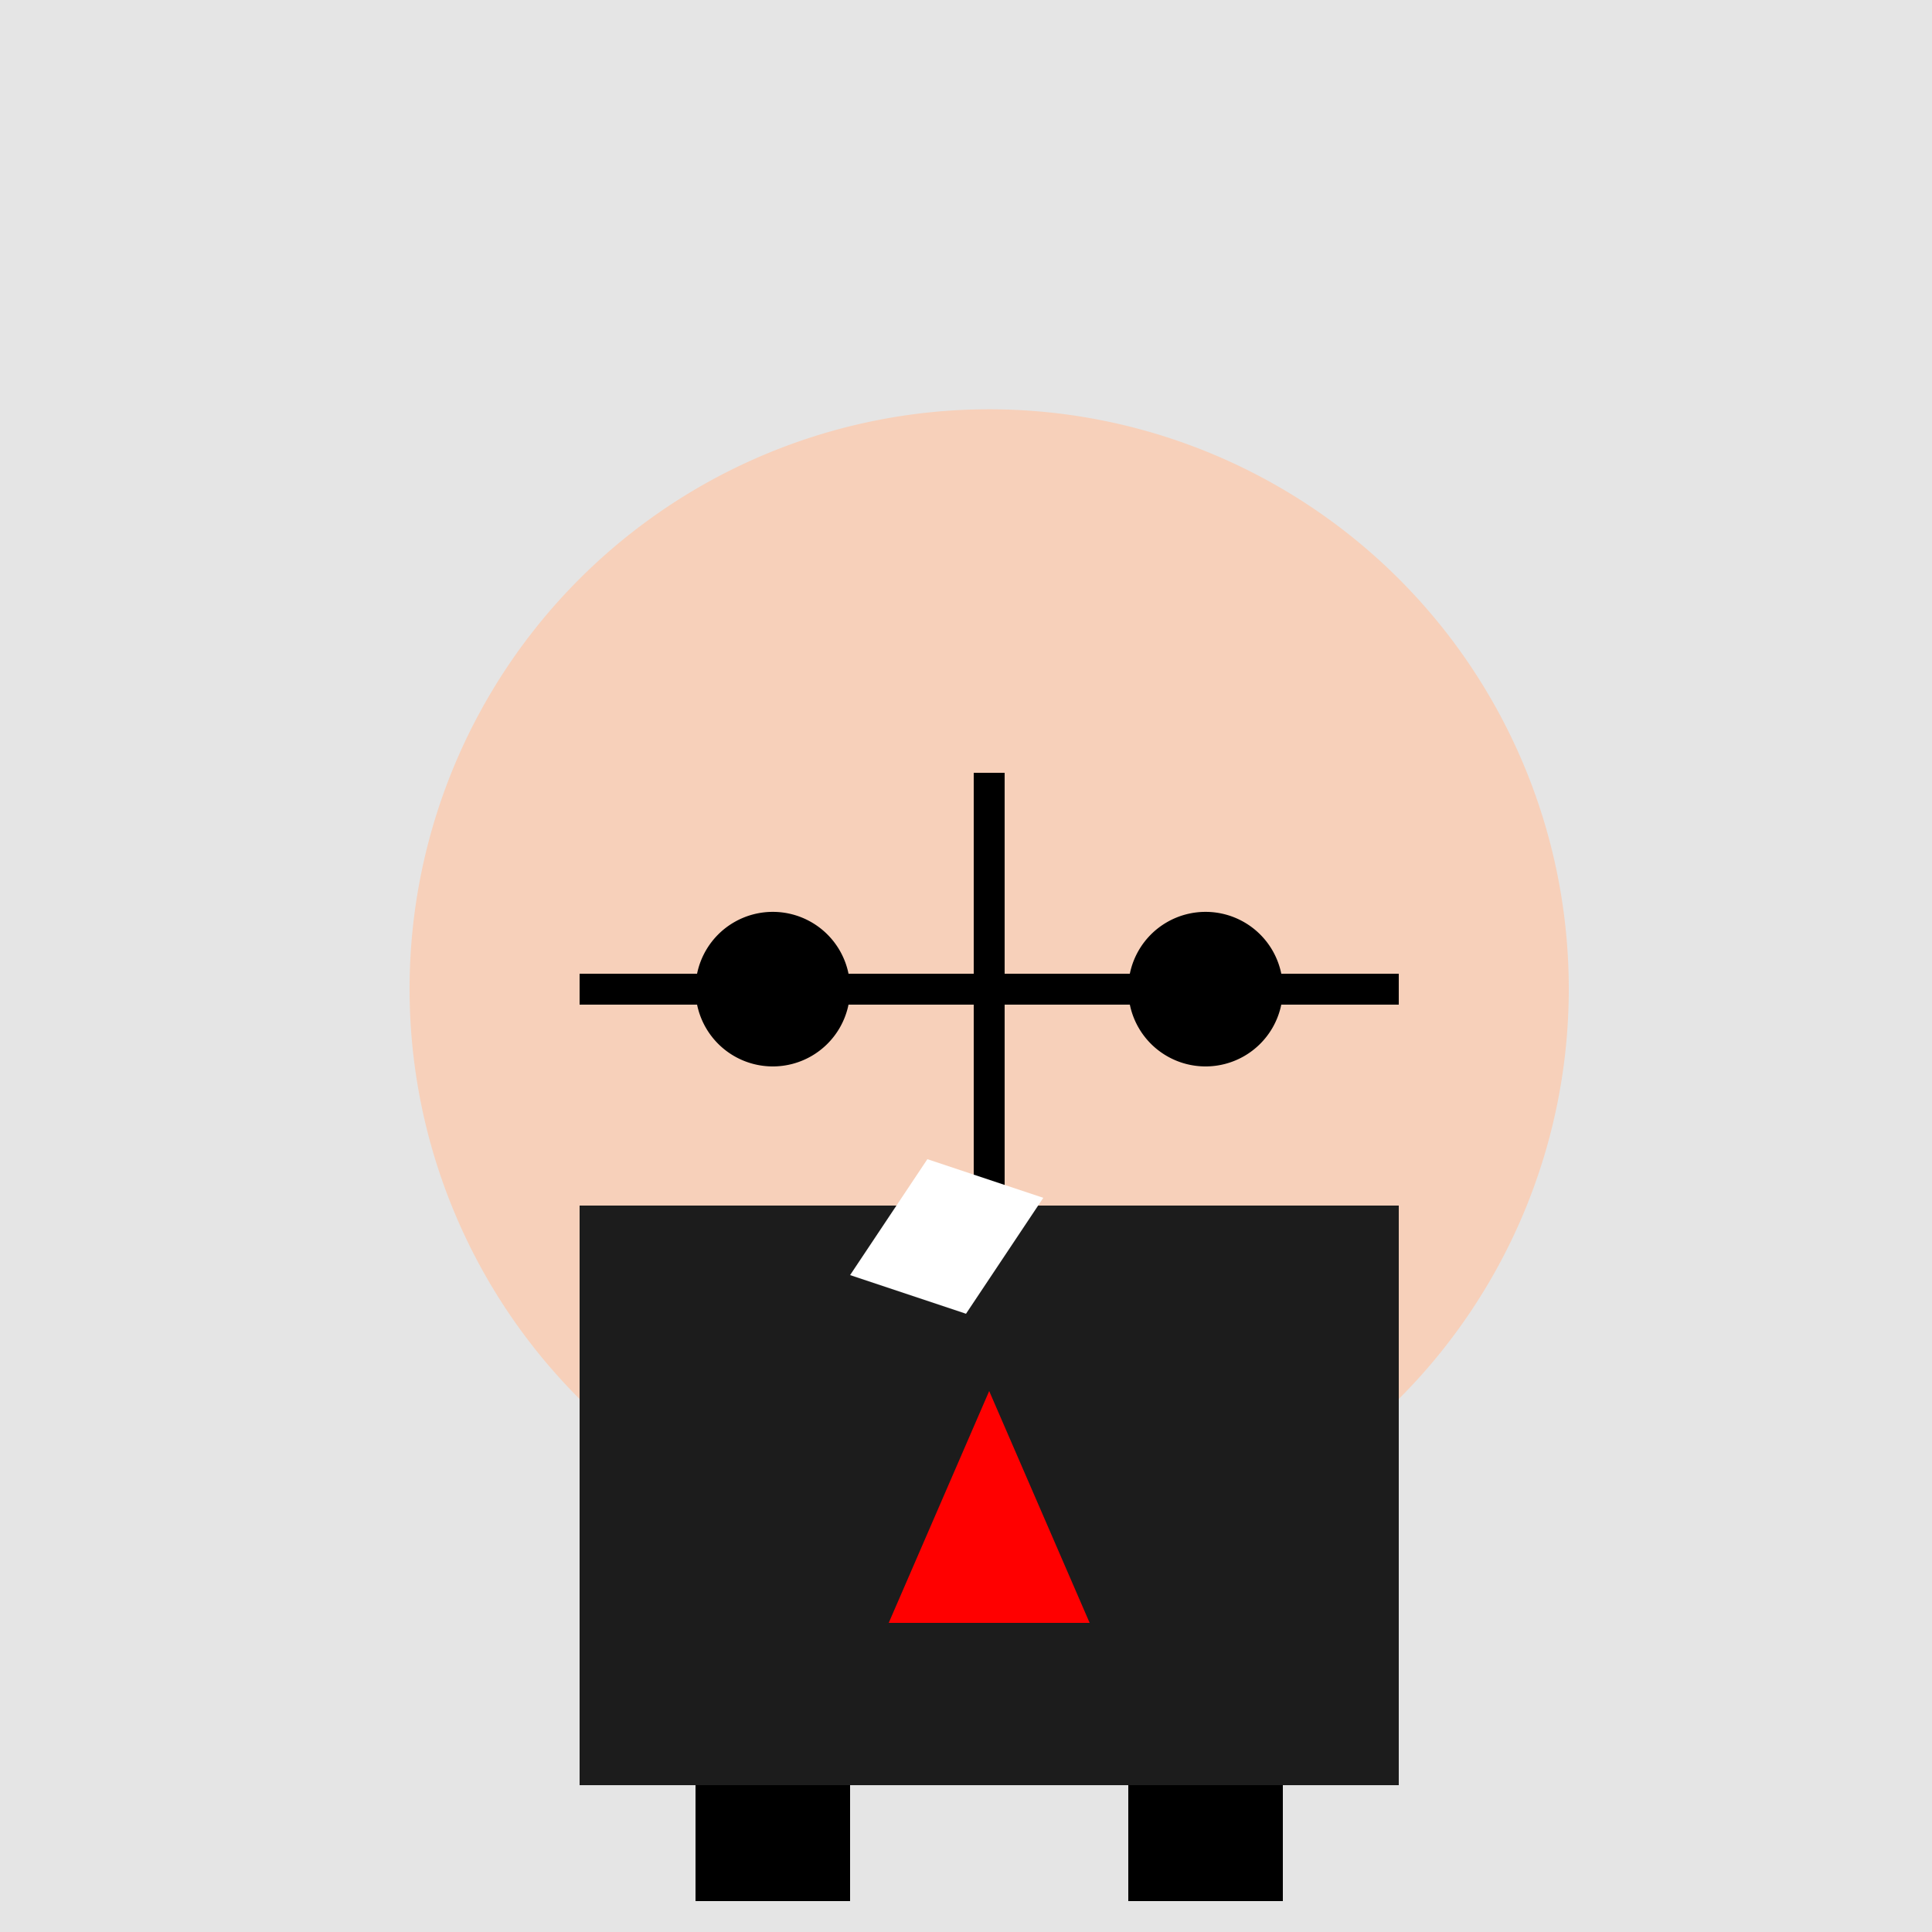 <!--

Generated by DrawGPT.
Free, open source, AI generated images in SVG, PNG, and HTML Canvas format.
https://drawgpt.ai

Created: 2023-09-26T06:57:33.615Z
Link: https://drawgpt.ai/prompt/32756/

-->
<svg xmlns="http://www.w3.org/2000/svg" xmlns:xlink="http://www.w3.org/1999/xlink" width="500" height="500"><defs/><g><rect fill="#E5E5E5" stroke="none" x="0" y="0" width="512" height="512"/><path fill="#F7D0BA" stroke="none" paint-order="stroke fill markers" d=" M 406 256 A 150 150 0 1 1 406 255.85"/><path fill="none" stroke="#000000" paint-order="fill stroke markers" d=" M 150 256 L 362 256" stroke-miterlimit="10" stroke-width="8" stroke-dasharray=""/><path fill="none" stroke="#000000" paint-order="fill stroke markers" d=" M 256 200 L 256 312" stroke-miterlimit="10" stroke-width="8" stroke-dasharray=""/><path fill="#000000" stroke="none" paint-order="stroke fill markers" d=" M 220 256 A 20 20 0 1 1 220 255.98"/><path fill="#000000" stroke="none" paint-order="stroke fill markers" d=" M 332 256 A 20 20 0 1 1 332 255.98"/><rect fill="#1C1C1C" stroke="none" x="150" y="312" width="212" height="150"/><path fill="#FF0000" stroke="none" paint-order="stroke fill markers" d=" M 256 360 L 230 420 L 282 420 Z"/><path fill="#FFFFFF" stroke="none" paint-order="stroke fill markers" d=" M 220 330 L 250 340 L 270 310 L 240 300 Z"/><rect fill="#000000" stroke="none" x="180" y="462" width="40" height="30"/><rect fill="#000000" stroke="none" x="292" y="462" width="40" height="30"/></g></svg>